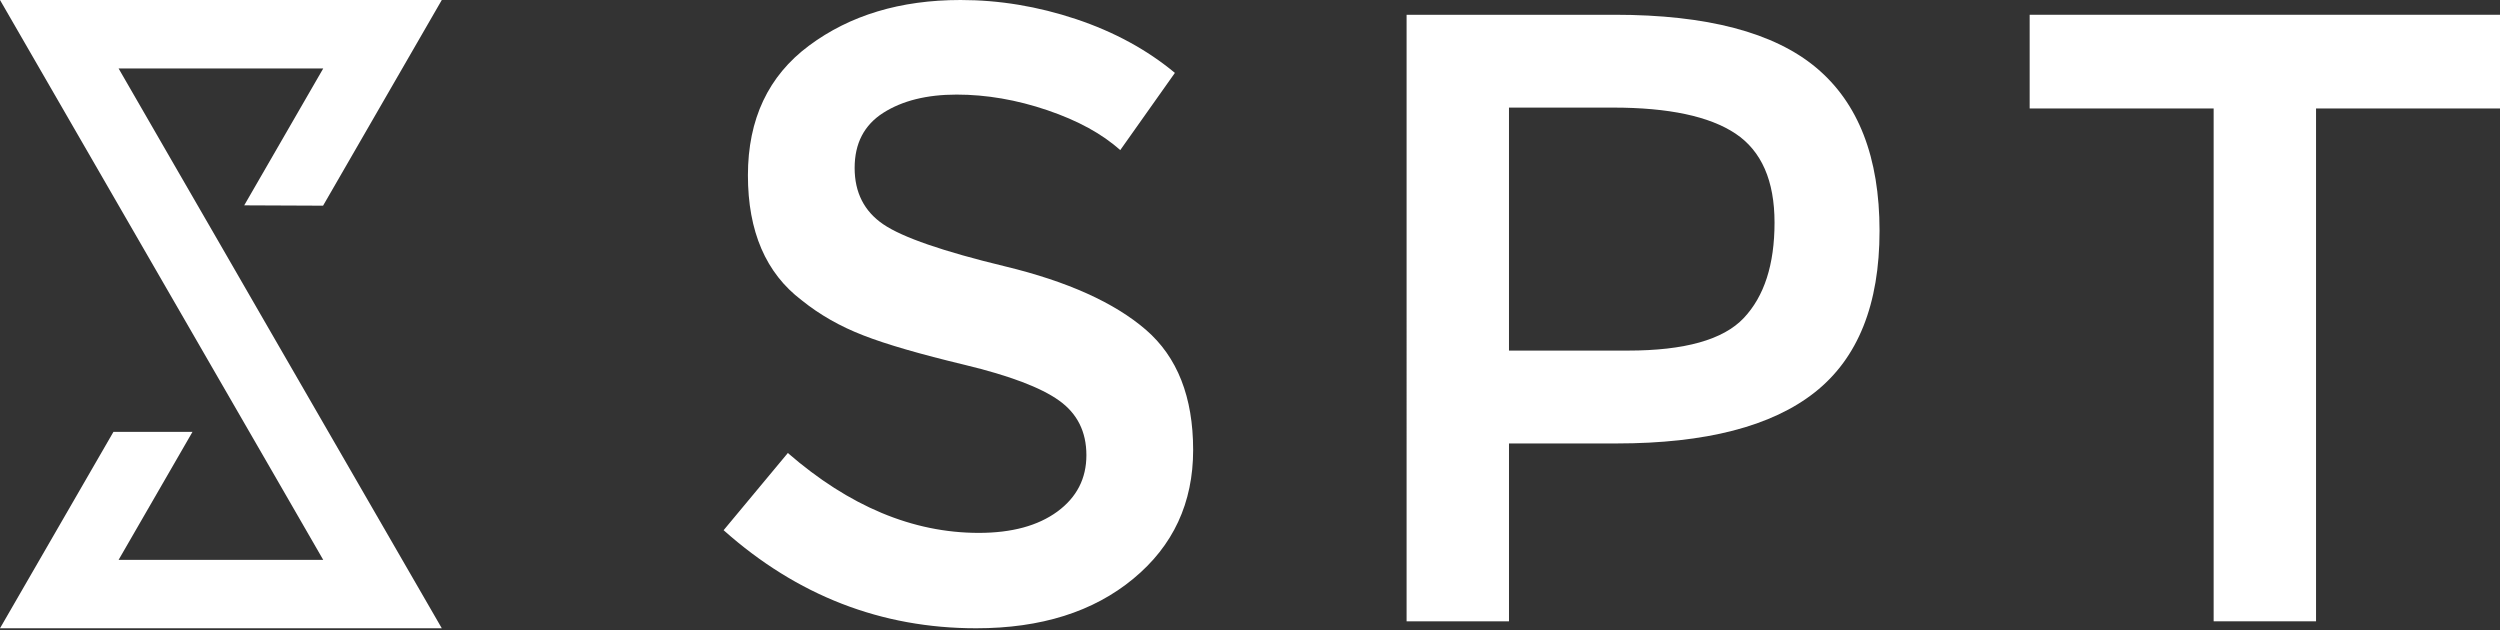 <?xml version="1.0" encoding="utf-8"?>
<!-- Generator: Adobe Illustrator 15.1.0, SVG Export Plug-In . SVG Version: 6.00 Build 0)  -->
<!DOCTYPE svg PUBLIC "-//W3C//DTD SVG 1.1//EN" "http://www.w3.org/Graphics/SVG/1.1/DTD/svg11.dtd">
<svg version="1.1" id="Layer_1" xmlns="http://www.w3.org/2000/svg" xmlns:xlink="http://www.w3.org/1999/xlink" x="0px" y="0px"
	 width="500px" height="126px" viewBox="0 0 500 126" enable-background="new 0 0 500 126" xml:space="preserve">
<rect x="0" y="0" width="500" height="126" fill="#333333" stroke="none"/>
<g>
	<polygon fill="#FFFFFF" points="44.185,76.523 55.552,96.204 64.644,111.97 23.721,111.97 38.501,86.37 22.69,86.37 0,125.654 
		88.359,125.654 71.743,96.881 52.08,62.829 44.185,49.141 34.854,32.991 23.721,13.699 64.644,13.699 48.843,41.069 64.614,41.136 
		88.359,0 0,0 18.662,32.319 36.279,62.829 	"/>
	<g>
		<path fill="#FFFFFF" d="M191.328,18.918c-5.966,0-10.85,1.216-14.673,3.648c-3.813,2.429-5.728,6.098-5.728,11.022
			c0,4.917,1.914,8.674,5.728,11.271c3.823,2.607,11.953,5.422,24.395,8.424c12.441,3.01,21.812,7.23,28.12,12.668
			c6.305,5.448,9.458,13.456,9.458,24.042s-3.989,19.176-11.978,25.765c-7.988,6.604-18.457,9.896-31.416,9.896
			c-18.984,0-35.82-6.537-50.513-19.614l12.847-15.44c12.261,10.646,24.995,15.977,38.188,15.977c6.602,0,11.831-1.426,15.708-4.256
			c3.872-2.838,5.815-6.602,5.815-11.285c0-4.694-1.821-8.333-5.474-10.933c-3.643-2.607-9.912-4.975-18.828-7.124
			c-8.911-2.143-15.688-4.097-20.308-5.902c-4.629-1.789-8.74-4.127-12.324-7.021c-7.178-5.437-10.762-13.773-10.762-24.995
			c0-11.223,4.077-19.883,12.231-25.94C169.976,3.052,180.068,0,192.105,0c7.763,0,15.453,1.274,23.09,3.816
			c7.633,2.551,14.233,6.145,19.785,10.762l-10.933,15.449c-3.594-3.239-8.442-5.898-14.585-7.988
			C203.335,19.961,197.29,18.918,191.328,18.918z"/>
		<path fill="#FFFFFF" d="M363.238,13.538c8.446,7.061,12.67,17.935,12.67,32.629c0,14.692-4.302,25.455-12.925,32.28
			c-8.623,6.826-21.846,10.244-39.663,10.244h-21.523v35.572h-20.479V2.954h41.655C341.377,2.954,354.796,6.477,363.238,13.538z
			 M348.745,63.613c4.102-4.341,6.162-10.698,6.162-19.097c0-8.381-2.603-14.316-7.803-17.793
			c-5.209-3.467-13.364-5.205-24.478-5.205h-20.83v48.599h23.784C336.914,70.117,344.644,67.959,348.745,63.613z"/>
		<path fill="#FFFFFF" d="M463.208,21.694v102.569h-20.479V21.694h-36.797V2.954H500v18.74H463.208z"/>
	</g>
</g>
</svg>
